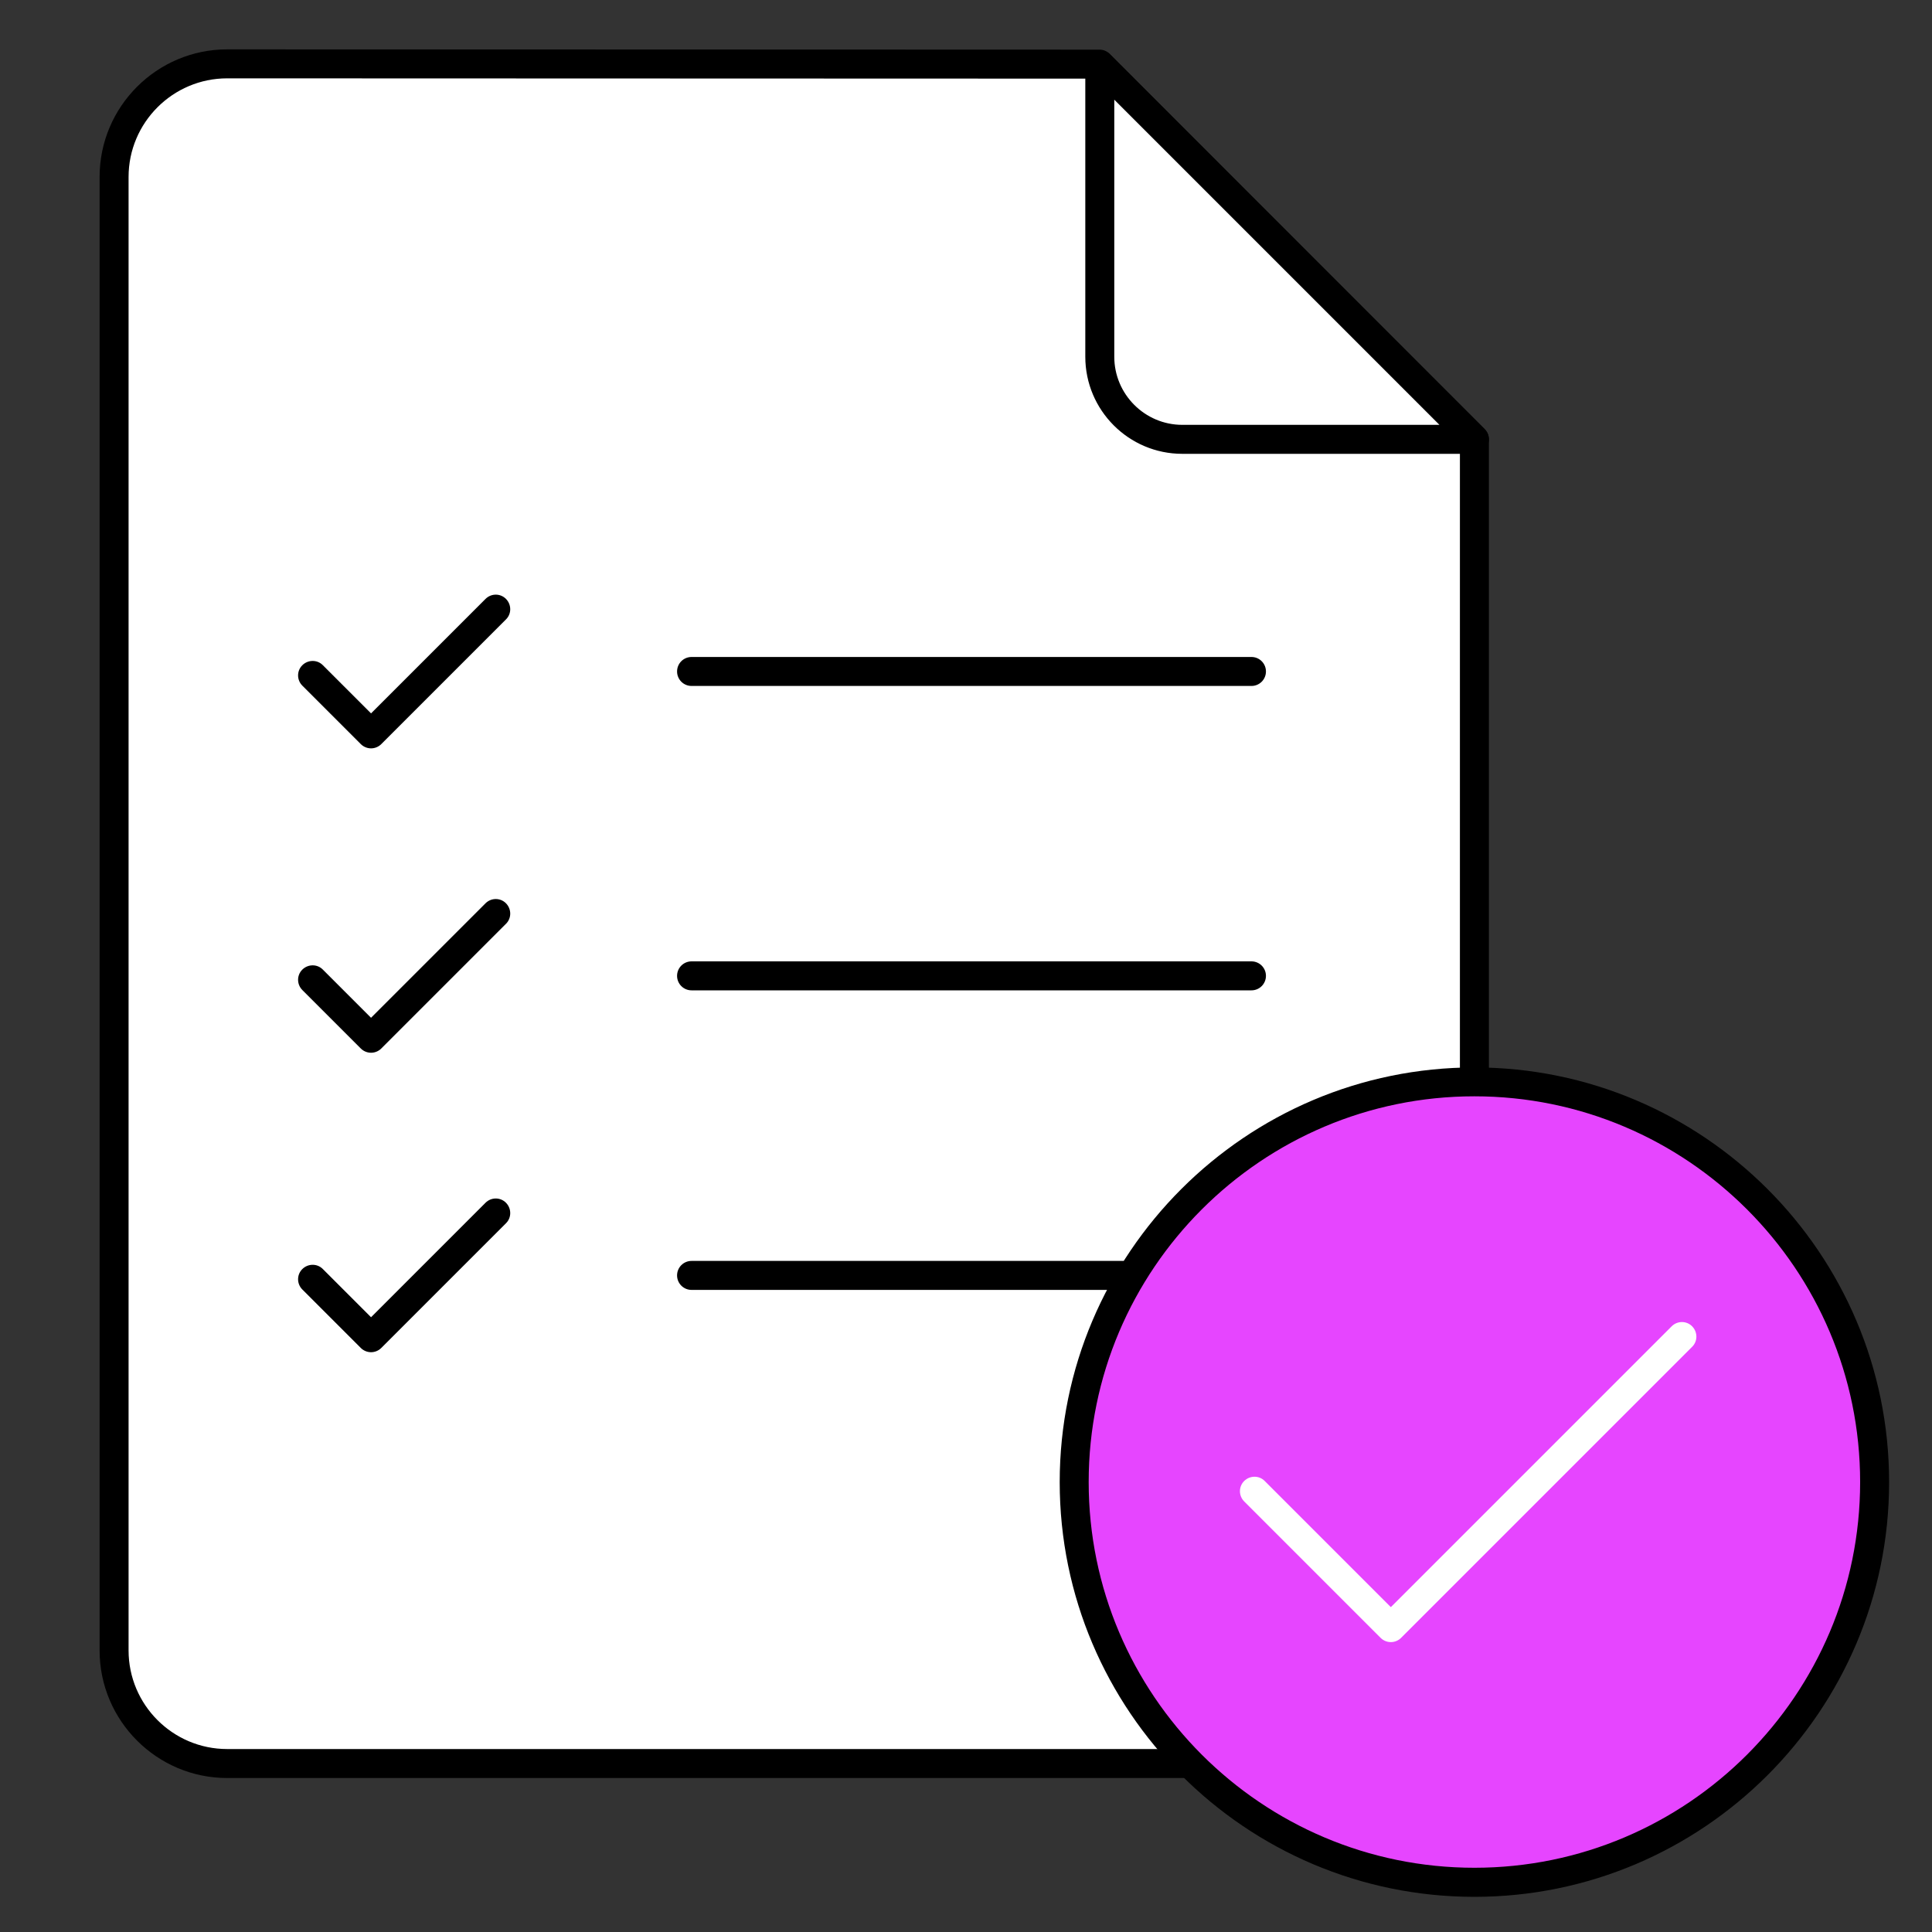 <svg xmlns="http://www.w3.org/2000/svg" id="Layer_1" data-name="Layer 1" viewBox="0 0 200 200"><rect x="0" y="0" width="200" height="200" fill="#333333" stroke="none"/><defs><style>      .cls-1 {        fill: #e645ff;      }      .cls-2 {        fill: #fff;      }    </style></defs><g><g><path class="cls-2" d="M152.63,45.48v125.36c0,6.45-5.22,11.71-11.71,11.71H23.52c-6.45,0-11.71-5.26-11.71-11.71V18.32c0-6.45,5.26-11.71,11.71-11.71l90.3.03,38.81,38.85Z"></path><path d="M140.92,184.06H23.52c-7.28,0-13.21-5.93-13.21-13.21V18.32c0-7.29,5.93-13.21,13.21-13.21l90.3.03c.4,0,.78.16,1.06.44l38.81,38.84c.28.28.44.66.44,1.06v125.37c0,7.28-5.93,13.21-13.21,13.21ZM23.52,8.11c-5.63,0-10.21,4.58-10.21,10.21v152.53c0,5.63,4.58,10.21,10.21,10.21h117.4c5.63,0,10.21-4.58,10.21-10.21V46.1L113.2,8.14l-89.68-.03Z"></path></g><path d="M129.55,71.01h-57.96c-.83,0-1.5-.67-1.5-1.5s.67-1.5,1.5-1.5h57.96c.83,0,1.5.67,1.5,1.5s-.67,1.5-1.5,1.5Z"></path><path d="M129.55,102.52h-57.96c-.83,0-1.5-.67-1.5-1.5s.67-1.5,1.5-1.5h57.96c.83,0,1.5.67,1.5,1.5s-.67,1.5-1.5,1.5Z"></path><g><path class="cls-2" d="M113.85,6.7v30.23c0,4.72,3.83,8.55,8.54,8.55h30.24S113.85,6.7,113.85,6.7Z"></path><path d="M152.63,46.98h-30.24c-5.54,0-10.04-4.51-10.04-10.05V6.7c0-.61.37-1.15.93-1.39.56-.23,1.21-.1,1.63.33l38.78,38.78c.43.43.56,1.07.33,1.63s-.78.93-1.39.93ZM115.35,10.32v26.61c0,3.88,3.16,7.05,7.04,7.05h26.62S115.35,10.32,115.35,10.32Z"></path></g><g><polyline class="cls-2" points="32.36 69.92 38.41 75.97 51.32 63.06"></polyline><path d="M38.41,77.47c-.38,0-.77-.15-1.06-.44l-6.05-6.05c-.59-.59-.59-1.54,0-2.12s1.54-.59,2.12,0l4.99,4.99,11.85-11.85c.59-.59,1.54-.59,2.12,0s.59,1.54,0,2.12l-12.91,12.91c-.29.29-.68.44-1.06.44Z"></path></g><g><polyline class="cls-2" points="32.36 101.43 38.41 107.48 51.32 94.57"></polyline><path d="M38.41,108.98c-.38,0-.77-.15-1.06-.44l-6.05-6.05c-.59-.59-.59-1.54,0-2.12s1.54-.59,2.12,0l4.99,4.99,11.85-11.85c.59-.59,1.54-.59,2.12,0s.59,1.54,0,2.12l-12.91,12.91c-.29.29-.68.44-1.06.44Z"></path></g><path d="M129.55,133.53h-57.96c-.83,0-1.5-.67-1.5-1.5s.67-1.5,1.5-1.5h57.96c.83,0,1.5.67,1.5,1.5s-.67,1.5-1.5,1.5Z"></path><g><polyline class="cls-2" points="32.36 132.43 38.41 138.48 51.32 125.57"></polyline><path d="M38.41,139.98c-.38,0-.77-.15-1.06-.44l-6.05-6.05c-.59-.59-.59-1.54,0-2.12s1.54-.59,2.12,0l4.99,4.99,11.85-11.85c.59-.59,1.54-.59,2.12,0s.59,1.54,0,2.12l-12.91,12.91c-.29.29-.68.44-1.06.44Z"></path></g></g><g><g><circle class="cls-1" cx="152.63" cy="153.43" r="41.43"></circle><path d="M152.63,196.36c-23.67,0-42.93-19.26-42.93-42.93s19.26-42.93,42.93-42.93,42.93,19.26,42.93,42.93-19.26,42.93-42.93,42.93ZM152.63,113.49c-22.02,0-39.93,17.91-39.93,39.93s17.91,39.93,39.93,39.93,39.93-17.91,39.93-39.93-17.91-39.93-39.93-39.93Z"></path></g><path class="cls-2" d="M143.98,169.99c-.4,0-.78-.16-1.06-.44l-14.12-14.12c-.59-.59-.59-1.54,0-2.12s1.54-.59,2.12,0l13.06,13.06,29.07-29.07c.59-.59,1.54-.59,2.12,0s.59,1.54,0,2.12l-30.13,30.13c-.28.28-.66.44-1.06.44Z"></path></g></svg>